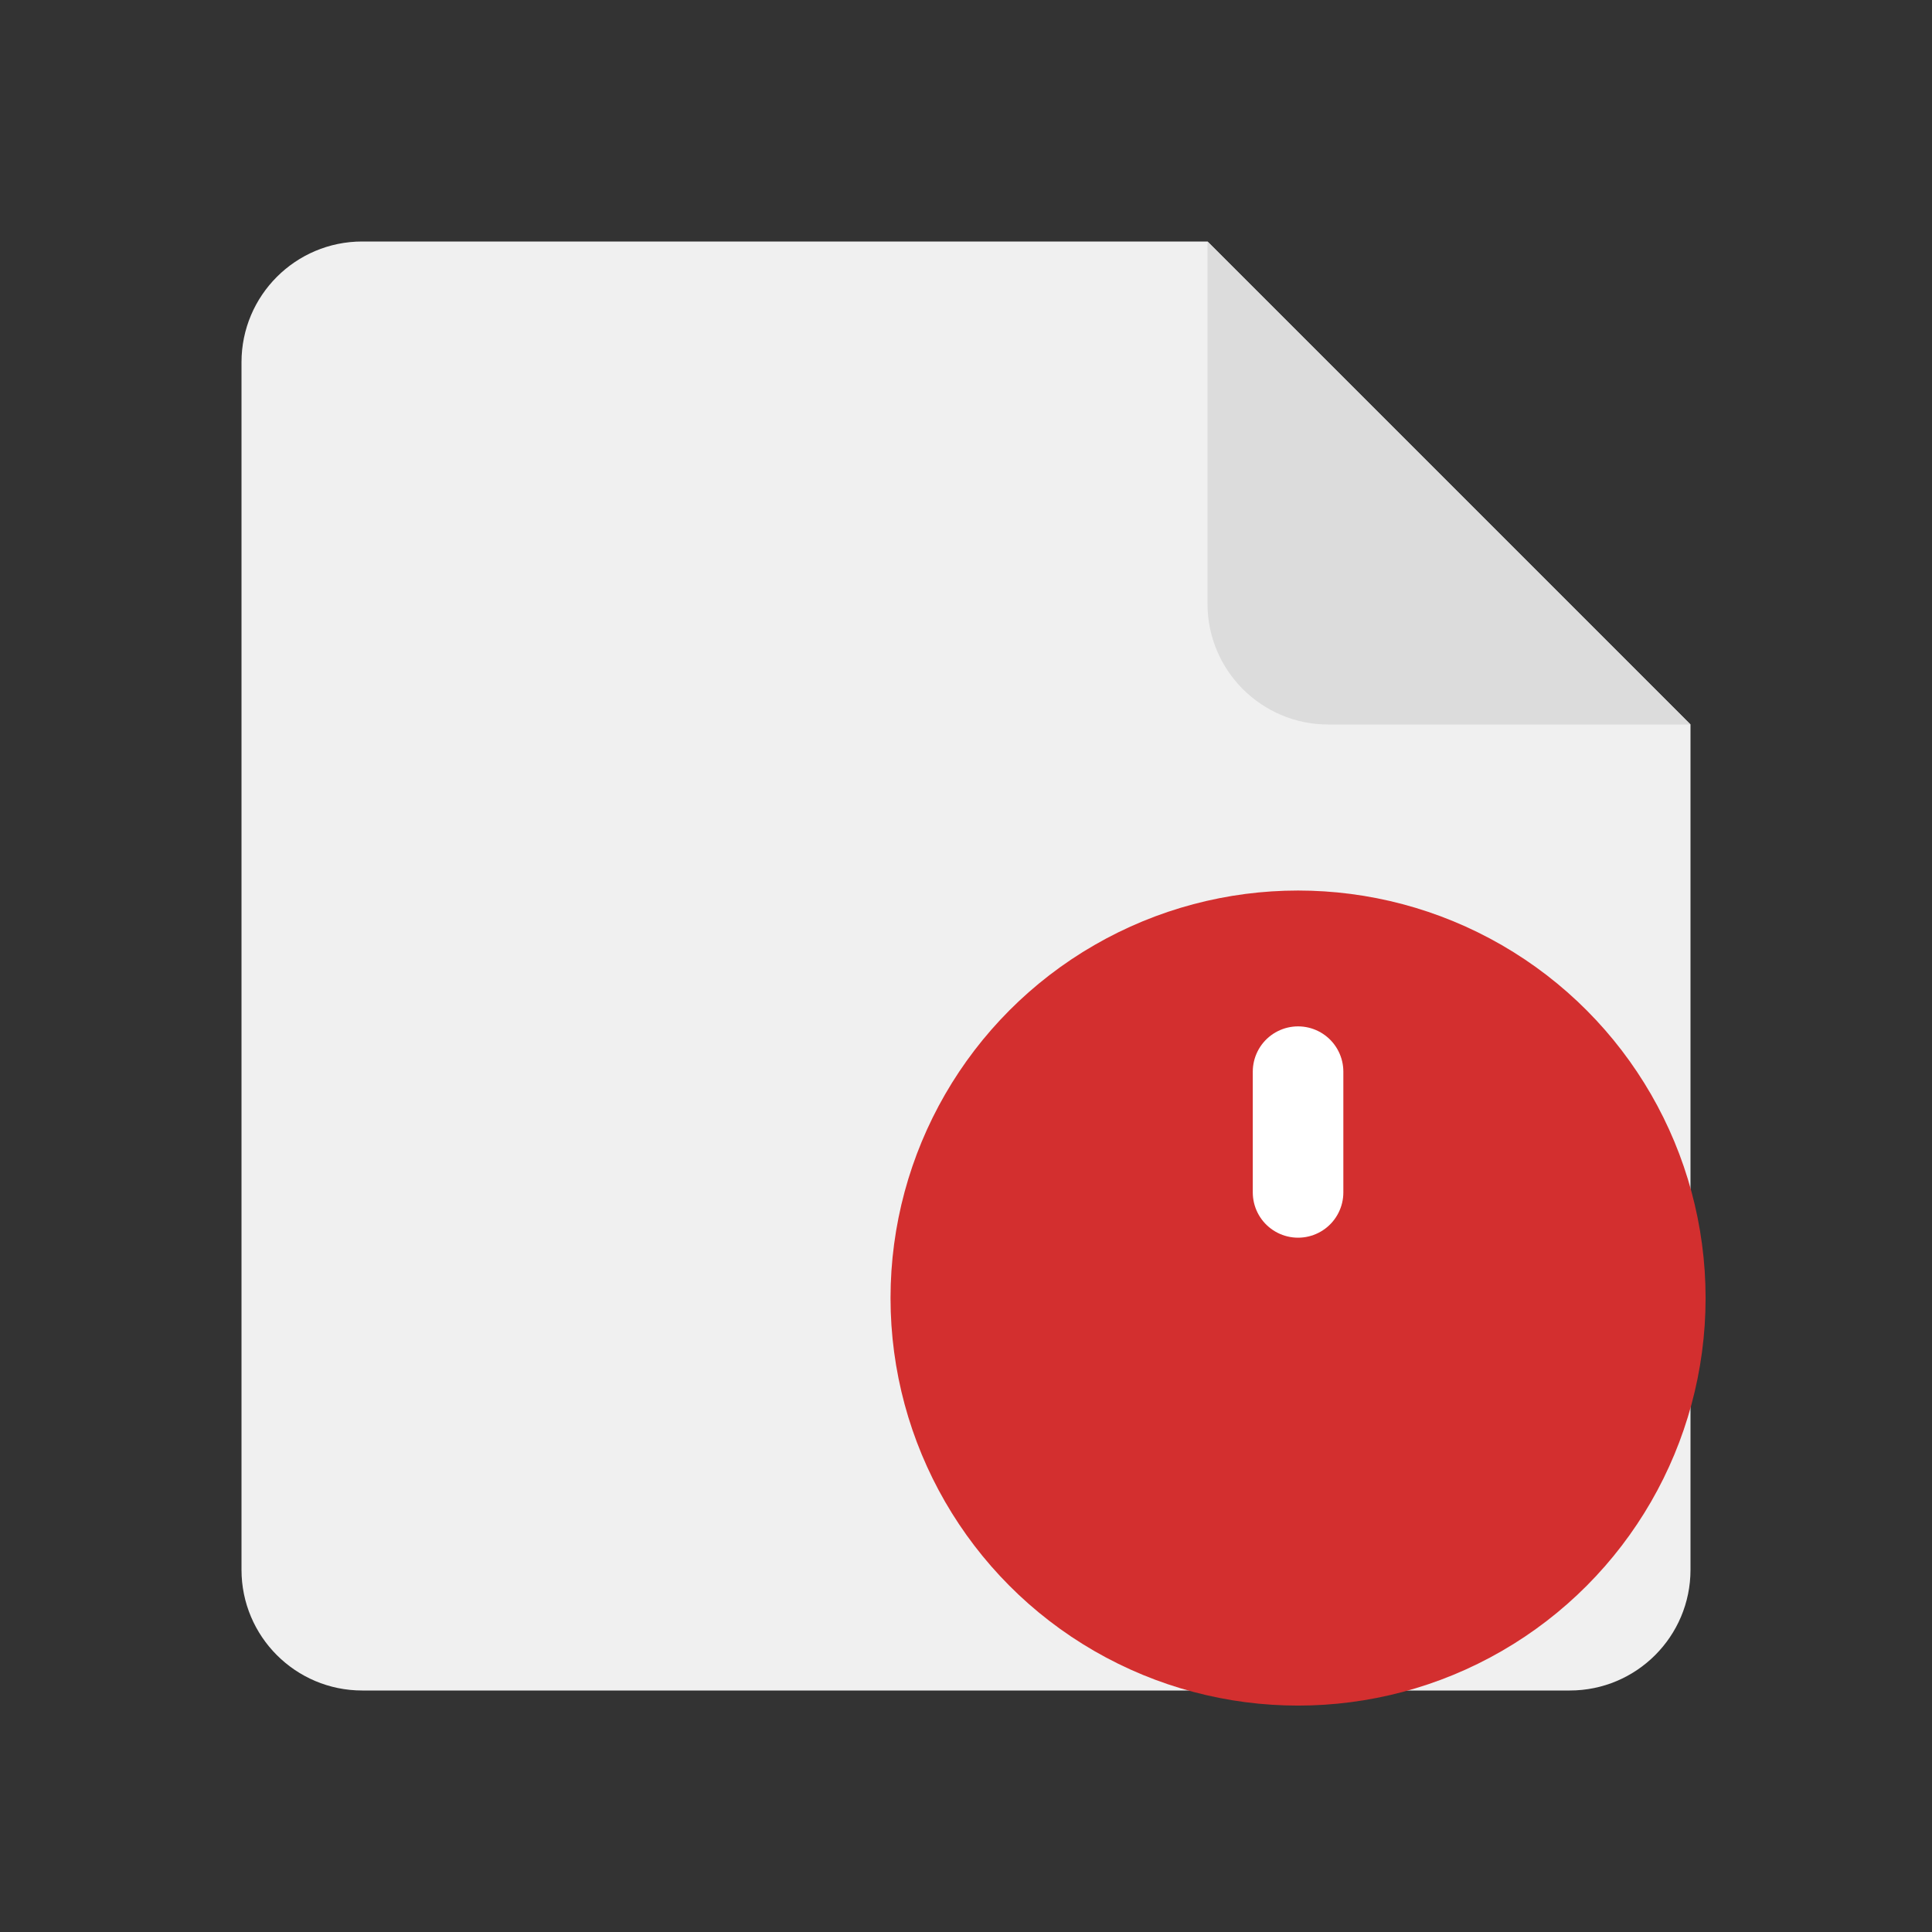 <svg width="256" height="256" viewBox="0 0 256 256" fill="none" xmlns="http://www.w3.org/2000/svg">
    <rect x="0" y="0" width="256" height="256" fill="#333333" stroke="none"/>
    <path d="M208 224H48C39.163 224 32 216.837 32 208V48C32 39.163 39.163 32 48 32H160L224 96V208C224 216.837 216.837 224 208 224Z" fill="#F0F0F0"/>
    <path d="M160 32L224 96H176C167.163 96 160 88.837 160 80V32Z" fill="#DCDCDC"/>
    <circle cx="172" cy="172" r="54" fill="#D32F2F"/>
    <path d="M172 142V158MA" stroke="white" stroke-width="12" stroke-linecap="round" stroke-linejoin="round"/>
</svg>
